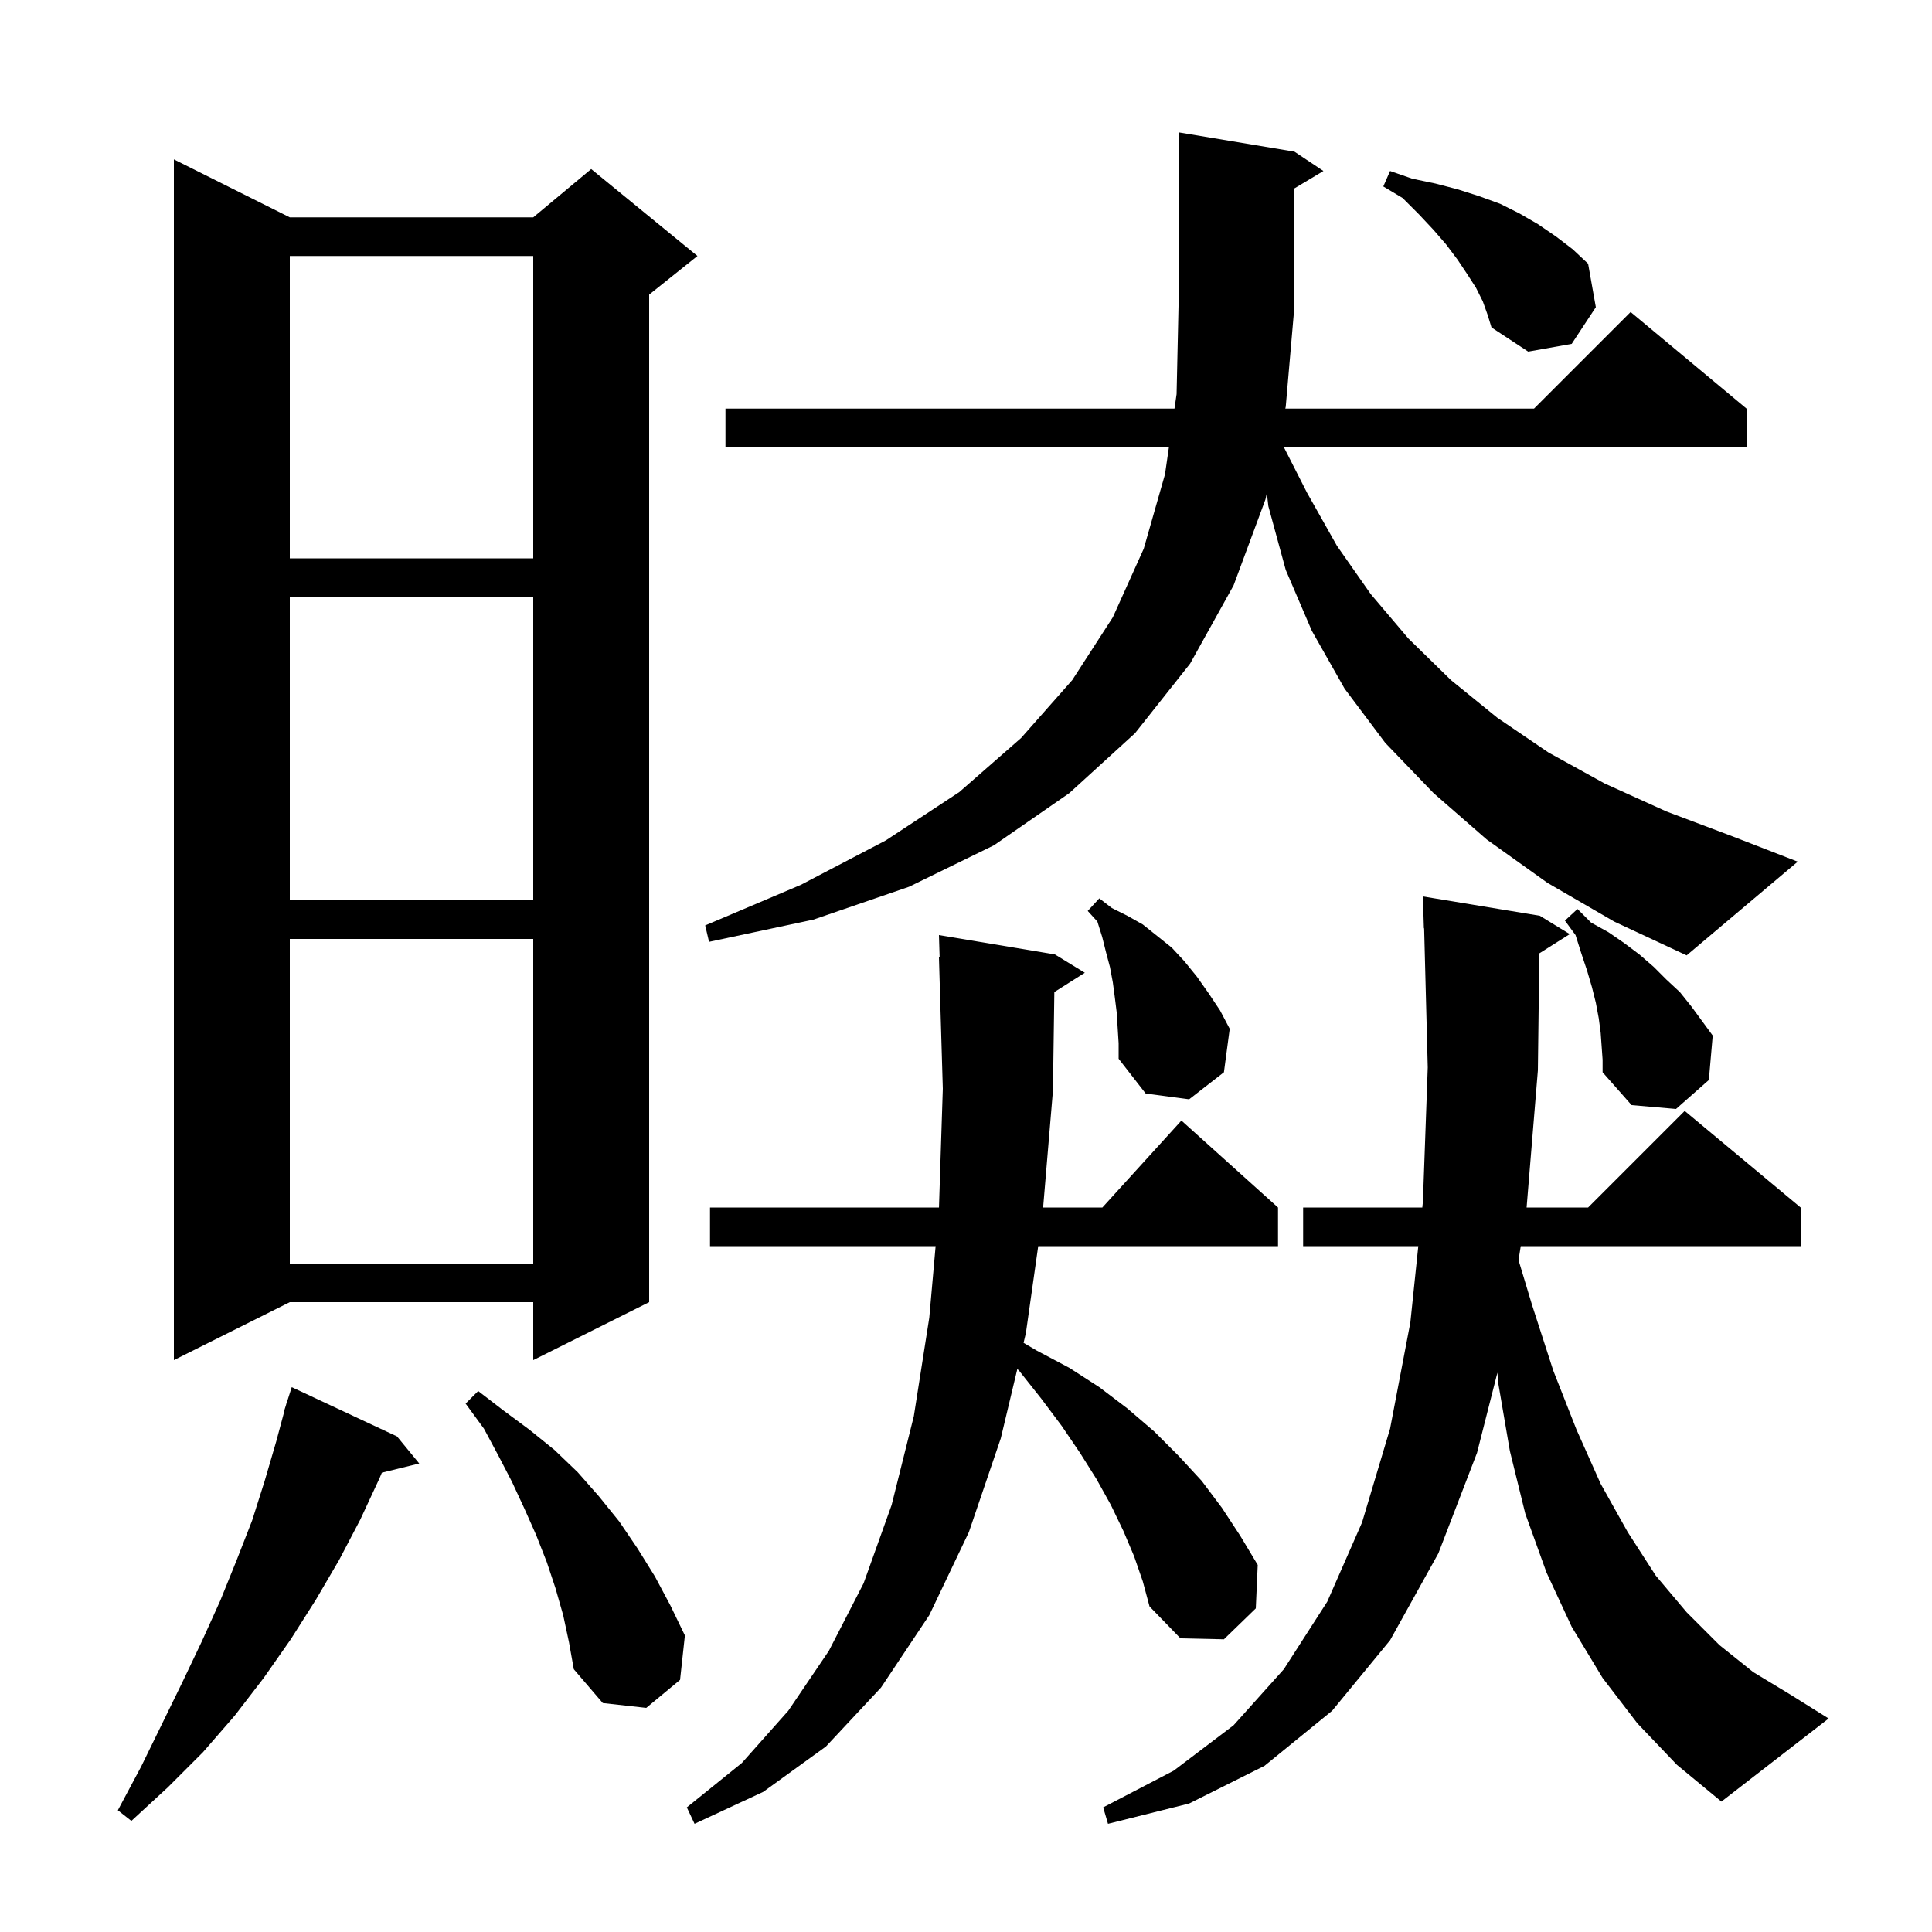 <svg xmlns="http://www.w3.org/2000/svg" xmlns:xlink="http://www.w3.org/1999/xlink" version="1.1" baseProfile="full" viewBox="0 0 200 200" width="200" height="200">
<g fill="black">
<path d="M 117.4 161.1 L 116.3 158.5 L 115.0 155.8 L 113.5 153.1 L 111.8 150.4 L 109.9 147.6 L 107.8 144.8 L 105.5 141.9 L 105.313 141.72 L 103.6 148.9 L 100.3 158.6 L 96.2 167.2 L 91.2 174.7 L 85.5 180.8 L 79.0 185.5 L 71.9 188.8 L 71.1 187.1 L 76.8 182.5 L 81.6 177.1 L 85.8 170.9 L 89.4 163.9 L 92.3 155.8 L 94.6 146.6 L 96.2 136.4 L 96.855 129.0 L 73.5 129.0 L 73.5 125.0 L 97.203 125.0 L 97.6 112.7 L 97.2 99.1 L 97.27 99.098 L 97.2 96.8 L 109.2 98.8 L 112.3 100.7 L 109.145 102.696 L 109.0 112.9 L 107.984 125.0 L 114.118 125.0 L 122.3 116.0 L 132.3 125.0 L 132.3 129.0 L 107.475 129.0 L 106.2 138.0 L 105.959 139.011 L 107.3 139.8 L 110.7 141.6 L 113.8 143.6 L 116.7 145.8 L 119.5 148.2 L 122.0 150.7 L 124.4 153.3 L 126.5 156.1 L 128.4 159.0 L 130.2 162.0 L 130.0 166.5 L 126.7 169.7 L 122.2 169.6 L 119.0 166.3 L 118.3 163.7 Z M 169.5 178.4 L 165.9 173.7 L 162.7 168.4 L 160.1 162.8 L 157.9 156.7 L 156.3 150.2 L 155.1 143.2 L 155.011 142.098 L 152.9 150.4 L 148.9 160.8 L 143.9 169.8 L 137.9 177.1 L 130.9 182.8 L 123.1 186.7 L 114.7 188.8 L 114.2 187.1 L 121.5 183.3 L 127.7 178.6 L 132.9 172.8 L 137.4 165.8 L 141.0 157.6 L 143.9 147.9 L 146.0 136.9 L 146.822 129.0 L 134.9 129.0 L 134.9 125.0 L 147.238 125.0 L 147.3 124.4 L 147.8 110.5 L 147.426 96.097 L 147.4 96.1 L 147.3 92.8 L 159.4 94.8 L 162.5 96.7 L 159.351 98.692 L 159.2 110.8 L 158.033 125.0 L 164.4 125.0 L 174.4 115.0 L 186.4 125.0 L 186.4 129.0 L 157.427 129.0 L 157.197 130.446 L 158.6 135.1 L 160.8 141.9 L 163.2 148.0 L 165.7 153.6 L 168.5 158.6 L 171.4 163.1 L 174.6 166.9 L 178.0 170.3 L 181.5 173.1 L 185.3 175.4 L 189.3 177.9 L 178.2 186.5 L 173.6 182.7 Z M 41.1 148.7 L 43.4 151.5 L 39.53 152.451 L 39.3 153.0 L 37.3 157.3 L 35.1 161.5 L 32.7 165.6 L 30.1 169.7 L 27.3 173.7 L 24.3 177.6 L 21.0 181.4 L 17.4 185.0 L 13.6 188.5 L 12.2 187.4 L 14.6 182.9 L 16.8 178.4 L 18.9 174.1 L 20.9 169.9 L 22.8 165.7 L 24.5 161.5 L 26.1 157.4 L 27.4 153.3 L 28.6 149.2 L 29.43 146.107 L 29.4 146.1 L 29.596 145.487 L 29.7 145.1 L 29.718 145.106 L 30.2 143.6 Z M 58.3 167.2 L 57.5 164.4 L 56.6 161.7 L 55.5 158.9 L 54.3 156.2 L 53.0 153.4 L 51.6 150.7 L 50.1 147.9 L 48.2 145.3 L 49.5 144.0 L 52.1 146.0 L 54.8 148.0 L 57.4 150.1 L 59.8 152.4 L 62.0 154.9 L 64.1 157.5 L 66.0 160.3 L 67.8 163.2 L 69.4 166.2 L 70.9 169.3 L 70.4 173.9 L 66.9 176.8 L 62.4 176.3 L 59.4 172.8 L 58.9 170.0 Z M 30.0 22.5 L 55.2 22.5 L 61.2 17.5 L 72.2 26.5 L 67.2 30.5 L 67.2 134.8 L 55.2 140.8 L 55.2 134.8 L 30.0 134.8 L 18.0 140.8 L 18.0 16.5 Z M 30.0 97.2 L 30.0 130.8 L 55.2 130.8 L 55.2 97.2 Z M 165.7 106.9 L 165.5 105.4 L 165.2 103.8 L 164.8 102.2 L 164.3 100.5 L 163.7 98.7 L 163.1 96.8 L 162.0 95.3 L 163.3 94.1 L 164.7 95.5 L 166.5 96.5 L 168.1 97.6 L 169.7 98.8 L 171.2 100.1 L 172.5 101.4 L 173.9 102.7 L 175.1 104.2 L 177.3 107.2 L 176.9 111.8 L 173.5 114.8 L 168.9 114.4 L 165.9 111.0 L 165.9 109.7 Z M 115.6 104.8 L 115.4 103.2 L 115.2 101.7 L 114.9 100.1 L 114.5 98.6 L 114.1 97.0 L 113.6 95.4 L 112.6 94.3 L 113.8 93.0 L 115.1 94.0 L 116.7 94.8 L 118.3 95.7 L 121.3 98.1 L 122.6 99.5 L 123.9 101.1 L 125.1 102.8 L 126.3 104.6 L 127.3 106.5 L 126.7 111.0 L 123.1 113.8 L 118.6 113.2 L 115.8 109.6 L 115.8 108.0 Z M 160.2 91.4 L 153.9 86.9 L 148.4 82.1 L 143.4 76.9 L 139.2 71.3 L 135.8 65.3 L 133.1 59.0 L 131.3 52.4 L 131.143 51.046 L 131.0 51.7 L 127.7 60.6 L 123.2 68.7 L 117.5 75.9 L 110.7 82.1 L 102.9 87.5 L 94.1 91.8 L 84.2 95.2 L 73.4 97.5 L 73.0 95.8 L 82.9 91.6 L 91.7 87.0 L 99.3 82.0 L 105.7 76.4 L 111.0 70.4 L 115.2 63.9 L 118.4 56.8 L 120.6 49.1 L 121.005 46.3 L 75.1 46.3 L 75.1 42.3 L 121.583 42.3 L 121.8 40.8 L 122.0 31.7 L 122.0 13.7 L 134.0 15.7 L 137.0 17.7 L 134.0 19.5 L 134.0 31.7 L 133.1 42.1 L 133.056 42.3 L 158.8 42.3 L 168.8 32.3 L 180.8 42.3 L 180.8 46.3 L 132.91 46.3 L 135.3 51.0 L 138.4 56.5 L 141.9 61.5 L 145.8 66.1 L 150.2 70.4 L 155.0 74.3 L 160.3 77.9 L 166.1 81.1 L 172.5 84.0 L 179.4 86.6 L 186.1 89.2 L 174.6 98.9 L 167.1 95.4 Z M 30.0 61.8 L 30.0 93.2 L 55.2 93.2 L 55.2 61.8 Z M 30.0 26.5 L 30.0 57.8 L 55.2 57.8 L 55.2 26.5 Z M 153.5 31.2 L 152.8 29.8 L 151.9 28.4 L 150.9 26.9 L 149.7 25.3 L 148.4 23.8 L 146.9 22.2 L 145.2 20.5 L 143.2 19.3 L 143.9 17.7 L 146.2 18.5 L 148.6 19.0 L 150.9 19.6 L 153.1 20.3 L 155.3 21.1 L 157.3 22.1 L 159.2 23.2 L 161.1 24.5 L 162.8 25.8 L 164.4 27.3 L 165.2 31.8 L 162.7 35.6 L 158.2 36.4 L 154.4 33.9 L 154.0 32.6 Z " />
</g>
</svg>
